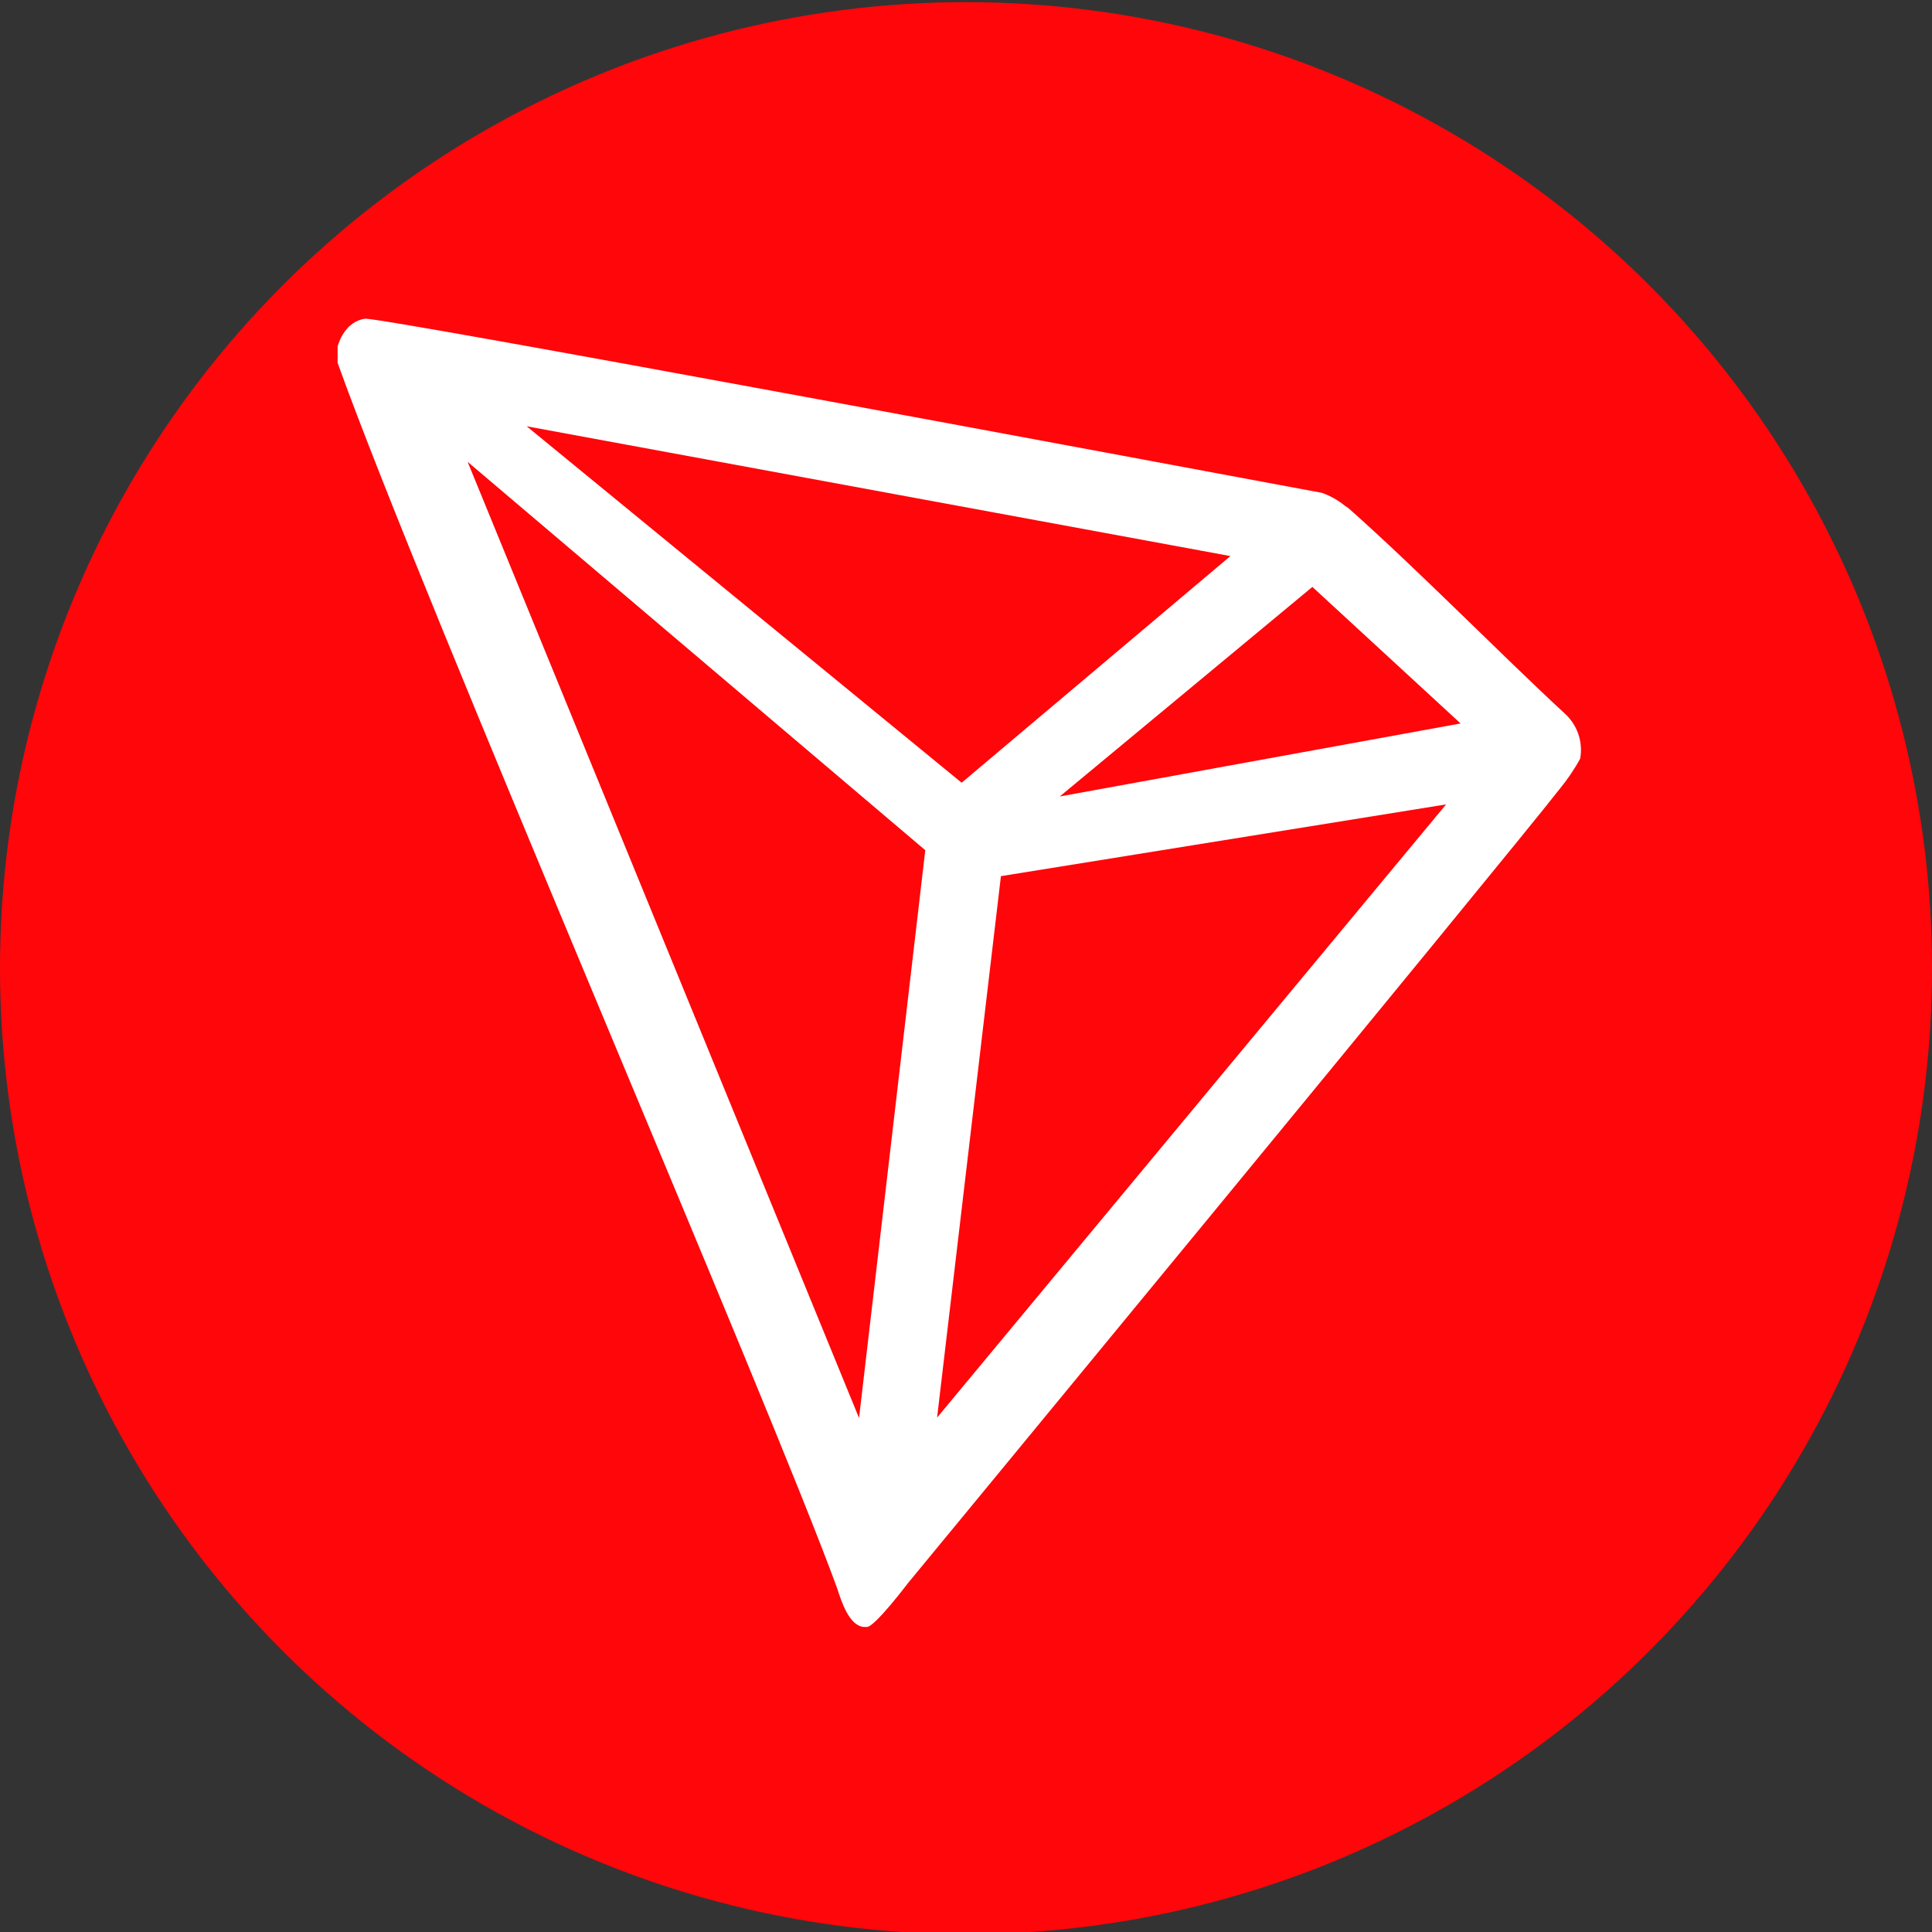 <svg width="28" height="28" viewBox="0 0 28 28" fill="none" xmlns="http://www.w3.org/2000/svg">
<rect x="0" y="0" width="28" height="28" fill="#333333" stroke="none"/>
<circle cx="14" cy="14.031" r="14" fill="#FF060A"/>
<path d="M22.667 10.331C21.778 9.51 20.549 8.257 19.548 7.369L19.488 7.327C19.39 7.248 19.279 7.186 19.16 7.143C16.745 6.693 5.509 4.593 5.29 4.619C5.228 4.628 5.169 4.65 5.118 4.685L5.061 4.729C4.992 4.799 4.939 4.884 4.907 4.978L4.893 5.016V5.227V5.259C6.158 8.782 11.152 20.32 12.136 23.028C12.195 23.212 12.307 23.561 12.518 23.579H12.565C12.678 23.579 13.158 22.945 13.158 22.945C13.158 22.945 21.737 12.541 22.605 11.433C22.717 11.296 22.817 11.15 22.901 10.995C22.923 10.873 22.913 10.748 22.872 10.632C22.831 10.516 22.76 10.412 22.667 10.331ZM15.359 11.543L19.02 8.506L21.168 10.485L15.359 11.543ZM13.937 11.344L7.633 6.178L17.832 8.059L13.937 11.344ZM14.506 12.698L20.958 11.658L13.581 20.545L14.506 12.698ZM6.777 6.693L13.41 12.322L12.45 20.551L6.777 6.693Z" fill="white"/>
</svg>
